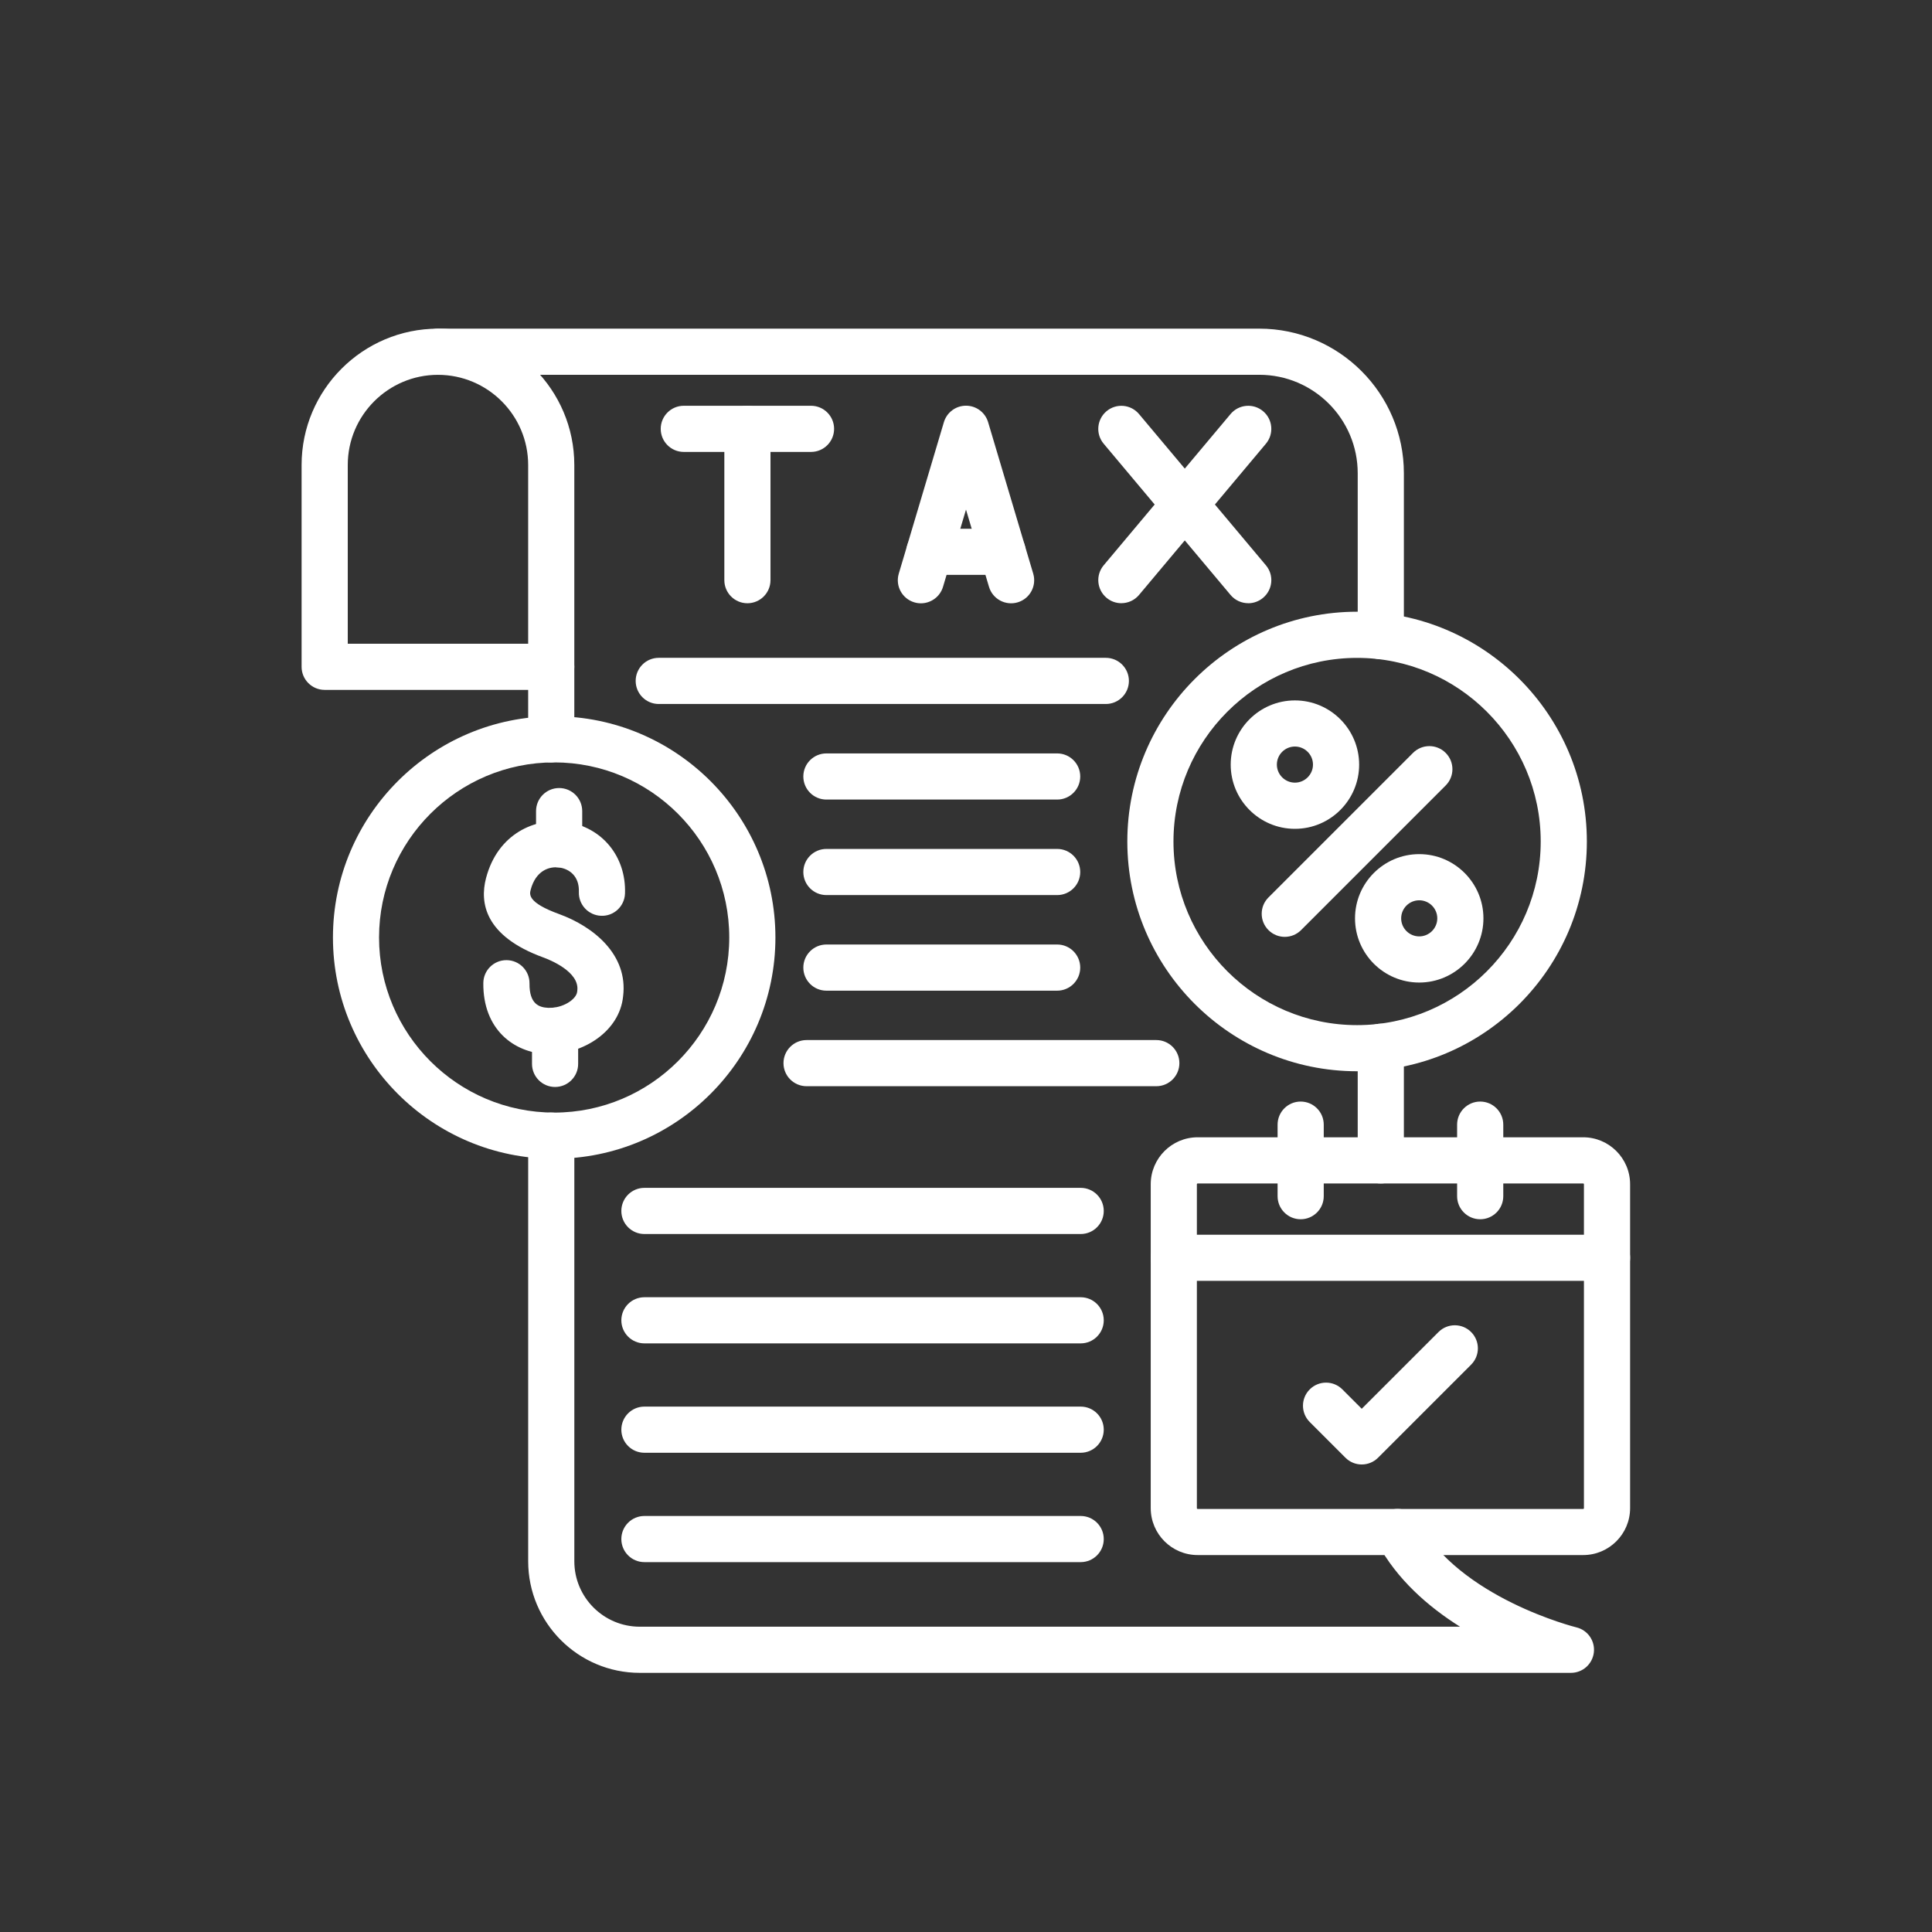 <svg version="1.0" preserveAspectRatio="xMidYMid meet" height="500" viewBox="0 0 375 375" zoomAndPan="magnify" width="500" xmlns:xlink="http://www.w3.org/1999/xlink" xmlns="http://www.w3.org/2000/svg"><rect x="0" y="0" width="375" height="375" fill="#333333" stroke="none"/><defs><clipPath id="b502f5a865"><path clip-rule="nonzero" d="M 80 63.781 L 310 63.781 L 310 324.781 L 80 324.781 Z M 80 63.781"></path></clipPath><clipPath id="4c35ea2db3"><path clip-rule="nonzero" d="M 58.441 63.781 L 112 63.781 L 112 134 L 58.441 134 Z M 58.441 63.781"></path></clipPath><clipPath id="dc1ad415c8"><path clip-rule="nonzero" d="M 223 220 L 316.441 220 L 316.441 302 L 223 302 Z M 223 220"></path></clipPath><clipPath id="f5252c869b"><path clip-rule="nonzero" d="M 223 239 L 316.441 239 L 316.441 249 L 223 249 Z M 223 239"></path></clipPath></defs><path fill-rule="nonzero" fill-opacity="1" d="M 107.566 224.91 C 83.887 224.91 64.625 205.648 64.625 181.969 C 64.625 158.293 83.887 139.027 107.566 139.027 C 131.242 139.027 150.508 158.293 150.508 181.969 C 150.508 205.648 131.242 224.91 107.566 224.91 Z M 107.566 147.98 C 88.828 147.98 73.574 163.227 73.574 181.965 C 73.574 200.703 88.82 215.953 107.566 215.953 C 126.309 215.953 141.547 200.707 141.547 181.965 C 141.547 163.219 126.305 147.98 107.566 147.98 Z M 107.566 147.98" fill="#ffffff"></path><path fill-rule="nonzero" fill-opacity="1" d="M 108.527 168.359 C 106.055 168.359 104.047 166.352 104.047 163.879 L 104.047 157.434 C 104.047 154.961 106.055 152.957 108.527 152.957 C 111 152.957 113.008 154.961 113.008 157.434 L 113.008 163.879 C 113.008 166.352 111 168.359 108.527 168.359 Z M 108.527 168.359" fill="#ffffff"></path><path fill-rule="nonzero" fill-opacity="1" d="M 107.738 210.98 C 105.266 210.98 103.262 208.973 103.262 206.5 L 103.262 200.055 C 103.262 197.582 105.266 195.578 107.738 195.578 C 110.211 195.578 112.219 197.582 112.219 200.055 L 112.219 206.5 C 112.219 208.973 110.211 210.98 107.738 210.98 Z M 107.738 210.98" fill="#ffffff"></path><path fill-rule="nonzero" fill-opacity="1" d="M 106.637 204.586 C 106.395 204.586 106.152 204.586 105.914 204.57 C 99.832 204.266 93.727 199.887 93.812 190.801 C 93.836 188.34 95.836 186.363 98.293 186.363 L 98.34 186.363 C 100.812 186.387 102.801 188.41 102.777 190.883 C 102.734 194.918 104.672 195.531 106.371 195.617 C 109.203 195.758 111.898 193.973 112.031 192.469 C 112.031 192.41 112.043 192.352 112.051 192.293 C 112.535 188.605 106.648 186.273 105.465 185.844 C 94.035 181.684 93.102 175.176 94.336 170.453 C 96.617 161.715 104.008 158.664 109.914 159.527 C 116.883 160.551 121.566 166.27 121.312 173.438 C 121.223 175.91 119.152 177.859 116.676 177.754 C 114.203 177.668 112.27 175.59 112.359 173.117 C 112.469 170.055 110.5 168.668 108.613 168.395 C 106.527 168.086 103.961 169.062 103.004 172.707 C 102.777 173.57 102.363 175.184 108.527 177.422 C 115.199 179.848 121.945 185.305 120.945 193.371 C 120.262 200.238 113.156 204.586 106.637 204.586 Z M 106.637 204.586" fill="#ffffff"></path><path fill-rule="nonzero" fill-opacity="1" d="M 157.418 87.719 L 132.723 87.719 C 130.25 87.719 128.246 85.711 128.246 83.238 C 128.246 80.766 130.25 78.758 132.723 78.758 L 157.418 78.758 C 159.891 78.758 161.898 80.766 161.898 83.238 C 161.898 85.711 159.891 87.719 157.418 87.719 Z M 157.418 87.719" fill="#ffffff"></path><path fill-rule="nonzero" fill-opacity="1" d="M 145.07 117.09 C 142.598 117.09 140.594 115.082 140.594 112.609 L 140.594 83.238 C 140.594 80.766 142.598 78.758 145.07 78.758 C 147.543 78.758 149.551 80.766 149.551 83.238 L 149.551 112.609 C 149.551 115.082 147.543 117.09 145.07 117.09 Z M 145.07 117.09" fill="#ffffff"></path><path fill-rule="nonzero" fill-opacity="1" d="M 217.652 117.082 C 216.637 117.082 215.617 116.738 214.777 116.031 C 212.883 114.441 212.637 111.617 214.223 109.723 L 238.852 80.363 C 240.445 78.469 243.266 78.223 245.16 79.809 C 247.059 81.402 247.301 84.223 245.715 86.121 L 221.086 115.477 C 220.199 116.535 218.93 117.078 217.652 117.078 Z M 217.652 117.082" fill="#ffffff"></path><path fill-rule="nonzero" fill-opacity="1" d="M 242.285 117.082 C 241.008 117.082 239.738 116.539 238.852 115.484 L 214.223 86.125 C 212.629 84.23 212.883 81.406 214.777 79.816 C 216.672 78.223 219.496 78.473 221.086 80.371 L 245.715 109.727 C 247.309 111.625 247.059 114.445 245.16 116.039 C 244.32 116.742 243.301 117.09 242.285 117.09 Z M 242.285 117.082" fill="#ffffff"></path><g clip-path="url(#b502f5a865)"><path fill-rule="nonzero" fill-opacity="1" d="M 304.91 324.699 L 124.176 324.699 C 112.23 324.699 102.52 314.984 102.52 303.043 L 102.52 220.426 C 102.52 217.953 104.527 215.949 107 215.949 C 109.473 215.949 111.477 217.953 111.477 220.426 L 111.477 303.043 C 111.477 310.051 117.176 315.742 124.18 315.742 L 283.391 315.742 C 277.238 311.875 271.125 306.562 267.336 299.469 C 266.168 297.289 266.996 294.578 269.18 293.41 C 271.359 292.242 274.07 293.07 275.238 295.254 C 283.188 310.148 305.75 315.816 305.98 315.871 C 308.184 316.406 309.637 318.504 309.363 320.758 C 309.086 323.008 307.188 324.699 304.918 324.699 Z M 268.012 229.711 C 265.539 229.711 263.531 227.707 263.531 225.234 L 263.531 203.184 C 263.531 200.707 265.539 198.703 268.012 198.703 C 270.484 198.703 272.492 200.707 272.492 203.184 L 272.492 225.234 C 272.492 227.707 270.484 229.711 268.012 229.711 Z M 106.992 147.988 C 104.52 147.988 102.516 145.98 102.516 143.508 L 102.516 129.422 C 102.516 126.949 104.52 124.945 106.992 124.945 C 109.465 124.945 111.473 126.949 111.473 129.422 L 111.473 143.508 C 111.473 145.98 109.465 147.988 106.992 147.988 Z M 268.012 127.953 C 265.539 127.953 263.531 125.945 263.531 123.473 L 263.531 91.859 C 263.531 81.32 254.961 72.746 244.422 72.746 L 85.008 72.746 C 82.535 72.746 80.527 70.742 80.527 68.27 C 80.527 65.793 82.535 63.789 85.008 63.789 L 244.422 63.789 C 259.898 63.789 272.492 76.379 272.492 91.859 L 272.492 123.473 C 272.492 125.945 270.484 127.953 268.012 127.953 Z M 268.012 127.953" fill="#ffffff"></path></g><g clip-path="url(#4c35ea2db3)"><path fill-rule="nonzero" fill-opacity="1" d="M 106.992 133.906 L 63.02 133.906 C 60.547 133.906 58.539 131.902 58.539 129.43 L 58.539 90.262 C 58.539 75.668 70.414 63.793 85.008 63.793 C 99.598 63.793 111.473 75.668 111.473 90.262 L 111.473 129.43 C 111.473 131.902 109.465 133.906 106.992 133.906 Z M 67.5 124.949 L 102.516 124.949 L 102.516 90.262 C 102.516 80.609 94.66 72.754 85.008 72.754 C 75.355 72.754 67.5 80.609 67.5 90.262 Z M 67.5 124.949" fill="#ffffff"></path></g><g clip-path="url(#dc1ad415c8)"><path fill-rule="nonzero" fill-opacity="1" d="M 307.293 301.836 L 232.465 301.836 C 227.445 301.836 223.355 297.754 223.355 292.727 L 223.355 229.859 C 223.355 224.836 227.438 220.746 232.465 220.746 L 307.293 220.746 C 312.312 220.746 316.402 224.832 316.402 229.859 L 316.402 292.727 C 316.402 297.75 312.32 301.836 307.293 301.836 Z M 232.465 229.711 C 232.383 229.711 232.312 229.781 232.312 229.863 L 232.312 292.734 C 232.312 292.816 232.383 292.887 232.465 292.887 L 307.293 292.887 C 307.371 292.887 307.441 292.816 307.441 292.734 L 307.441 229.863 C 307.441 229.781 307.371 229.711 307.293 229.711 Z M 232.465 229.711" fill="#ffffff"></path></g><g clip-path="url(#f5252c869b)"><path fill-rule="nonzero" fill-opacity="1" d="M 311.922 248.613 L 227.84 248.613 C 225.367 248.613 223.359 246.609 223.359 244.133 C 223.359 241.66 225.367 239.656 227.84 239.656 L 311.922 239.656 C 314.395 239.656 316.402 241.66 316.402 244.133 C 316.402 246.609 314.395 248.613 311.922 248.613 Z M 311.922 248.613" fill="#ffffff"></path></g><path fill-rule="nonzero" fill-opacity="1" d="M 252.457 236.656 C 249.984 236.656 247.98 234.652 247.98 232.18 L 247.98 218.293 C 247.98 215.82 249.984 213.812 252.457 213.812 C 254.93 213.812 256.938 215.82 256.938 218.293 L 256.938 232.18 C 256.938 234.652 254.93 236.656 252.457 236.656 Z M 252.457 236.656" fill="#ffffff"></path><path fill-rule="nonzero" fill-opacity="1" d="M 287.305 236.656 C 284.832 236.656 282.824 234.652 282.824 232.18 L 282.824 218.293 C 282.824 215.82 284.832 213.812 287.305 213.812 C 289.777 213.812 291.785 215.82 291.785 218.293 L 291.785 232.18 C 291.785 234.652 289.777 236.656 287.305 236.656 Z M 287.305 236.656" fill="#ffffff"></path><path fill-rule="nonzero" fill-opacity="1" d="M 264.312 284.254 C 263.164 284.254 262.023 283.816 261.148 282.941 L 254.219 276.012 C 252.469 274.262 252.469 271.43 254.219 269.68 C 255.969 267.93 258.805 267.93 260.551 269.68 L 264.312 273.441 L 279.211 258.547 C 280.961 256.797 283.793 256.797 285.543 258.547 C 287.293 260.297 287.293 263.129 285.543 264.879 L 267.48 282.941 C 266.605 283.816 265.465 284.254 264.312 284.254 Z M 264.312 284.254" fill="#ffffff"></path><path fill-rule="nonzero" fill-opacity="1" d="M 263.41 207.93 C 238.82 207.93 218.812 187.926 218.812 163.332 C 218.812 138.738 238.816 118.734 263.41 118.734 C 288.004 118.734 308.008 138.738 308.008 163.332 C 308.008 187.926 288.004 207.93 263.41 207.93 Z M 263.41 127.695 C 243.762 127.695 227.77 143.684 227.77 163.336 C 227.77 182.992 243.758 198.977 263.41 198.977 C 283.066 198.977 299.051 182.992 299.051 163.336 C 299.051 143.684 283.066 127.695 263.41 127.695 Z M 263.41 127.695" fill="#ffffff"></path><path fill-rule="nonzero" fill-opacity="1" d="M 249.371 181.844 C 248.223 181.844 247.082 181.406 246.207 180.531 C 244.457 178.781 244.457 175.945 246.207 174.195 L 274.27 146.133 C 276.02 144.383 278.855 144.383 280.602 146.133 C 282.352 147.883 282.352 150.715 280.602 152.465 L 252.539 180.531 C 251.664 181.406 250.516 181.844 249.371 181.844 Z M 249.371 181.844" fill="#ffffff"></path><path fill-rule="nonzero" fill-opacity="1" d="M 251.344 160.875 C 244.469 160.875 238.879 155.281 238.879 148.414 C 238.879 141.543 244.473 135.949 251.344 135.949 C 258.215 135.949 263.809 141.543 263.809 148.414 C 263.809 155.281 258.215 160.875 251.344 160.875 Z M 251.344 144.902 C 249.406 144.902 247.84 146.477 247.84 148.406 C 247.84 150.336 249.414 151.91 251.344 151.91 C 253.273 151.91 254.848 150.336 254.848 148.406 C 254.848 146.477 253.273 144.902 251.344 144.902 Z M 251.344 144.902" fill="#ffffff"></path><path fill-rule="nonzero" fill-opacity="1" d="M 275.473 190.711 C 268.594 190.711 263.008 185.121 263.008 178.25 C 263.008 171.379 268.602 165.785 275.473 165.785 C 282.34 165.785 287.934 171.379 287.934 178.25 C 287.934 185.121 282.34 190.711 275.473 190.711 Z M 275.473 174.746 C 273.535 174.746 271.965 176.32 271.965 178.25 C 271.965 180.18 273.539 181.754 275.473 181.754 C 277.402 181.754 278.977 180.18 278.977 178.25 C 278.977 176.32 277.402 174.746 275.473 174.746 Z M 275.473 174.746" fill="#ffffff"></path><path fill-rule="nonzero" fill-opacity="1" d="M 209.762 239.523 L 125.078 239.523 C 122.605 239.523 120.602 237.516 120.602 235.043 C 120.602 232.57 122.605 230.562 125.078 230.562 L 209.762 230.562 C 212.234 230.562 214.238 232.57 214.238 235.043 C 214.238 237.516 212.234 239.523 209.762 239.523 Z M 209.762 239.523" fill="#ffffff"></path><path fill-rule="nonzero" fill-opacity="1" d="M 209.762 260.75 L 125.078 260.75 C 122.605 260.75 120.602 258.742 120.602 256.27 C 120.602 253.797 122.605 251.793 125.078 251.793 L 209.762 251.793 C 212.234 251.793 214.238 253.797 214.238 256.27 C 214.238 258.742 212.234 260.75 209.762 260.75 Z M 209.762 260.75" fill="#ffffff"></path><path fill-rule="nonzero" fill-opacity="1" d="M 209.762 281.98 L 125.078 281.98 C 122.605 281.98 120.602 279.973 120.602 277.5 C 120.602 275.027 122.605 273.02 125.078 273.02 L 209.762 273.02 C 212.234 273.02 214.238 275.027 214.238 277.5 C 214.238 279.973 212.234 281.98 209.762 281.98 Z M 209.762 281.98" fill="#ffffff"></path><path fill-rule="nonzero" fill-opacity="1" d="M 209.762 303.207 L 125.078 303.207 C 122.605 303.207 120.602 301.203 120.602 298.73 C 120.602 296.258 122.605 294.25 125.078 294.25 L 209.762 294.25 C 212.234 294.25 214.238 296.258 214.238 298.73 C 214.238 301.203 212.234 303.207 209.762 303.207 Z M 209.762 303.207" fill="#ffffff"></path><path fill-rule="nonzero" fill-opacity="1" d="M 214.641 136.645 L 127.859 136.645 C 125.387 136.645 123.383 134.637 123.383 132.164 C 123.383 129.691 125.387 127.684 127.859 127.684 L 214.641 127.684 C 217.113 127.684 219.121 129.691 219.121 132.164 C 219.121 134.637 217.113 136.645 214.641 136.645 Z M 214.641 136.645" fill="#ffffff"></path><path fill-rule="nonzero" fill-opacity="1" d="M 205.195 155.195 L 160.402 155.195 C 157.93 155.195 155.926 153.188 155.926 150.715 C 155.926 148.242 157.93 146.238 160.402 146.238 L 205.195 146.238 C 207.668 146.238 209.672 148.242 209.672 150.715 C 209.672 153.188 207.668 155.195 205.195 155.195 Z M 205.195 155.195" fill="#ffffff"></path><path fill-rule="nonzero" fill-opacity="1" d="M 205.195 173.734 L 160.402 173.734 C 157.93 173.734 155.926 171.73 155.926 169.258 C 155.926 166.785 157.93 164.777 160.402 164.777 L 205.195 164.777 C 207.668 164.777 209.672 166.785 209.672 169.258 C 209.672 171.73 207.668 173.734 205.195 173.734 Z M 205.195 173.734" fill="#ffffff"></path><path fill-rule="nonzero" fill-opacity="1" d="M 205.195 192.289 L 160.402 192.289 C 157.93 192.289 155.926 190.281 155.926 187.809 C 155.926 185.336 157.93 183.328 160.402 183.328 L 205.195 183.328 C 207.668 183.328 209.672 185.336 209.672 187.809 C 209.672 190.281 207.668 192.289 205.195 192.289 Z M 205.195 192.289" fill="#ffffff"></path><path fill-rule="nonzero" fill-opacity="1" d="M 224.441 210.832 L 156.555 210.832 C 154.082 210.832 152.074 208.828 152.074 206.355 C 152.074 203.883 154.082 201.875 156.555 201.875 L 224.441 201.875 C 226.914 201.875 228.918 203.883 228.918 206.355 C 228.918 208.828 226.914 210.832 224.441 210.832 Z M 224.441 210.832" fill="#ffffff"></path><path fill-rule="nonzero" fill-opacity="1" d="M 178.75 117.102 C 178.324 117.102 177.898 117.043 177.469 116.914 C 175.094 116.207 173.746 113.711 174.453 111.344 L 183.207 81.949 C 183.773 80.047 185.516 78.746 187.5 78.746 C 189.484 78.746 191.227 80.047 191.793 81.949 L 200.547 111.344 C 201.25 113.719 199.906 116.207 197.531 116.914 C 195.156 117.617 192.668 116.273 191.961 113.898 L 187.5 98.914 L 183.039 113.898 C 182.461 115.84 180.676 117.102 178.746 117.102 Z M 178.75 117.102" fill="#ffffff"></path><path fill-rule="nonzero" fill-opacity="1" d="M 194.613 111.582 L 180.391 111.582 C 177.918 111.582 175.91 109.578 175.91 107.105 C 175.91 104.629 177.918 102.625 180.391 102.625 L 194.613 102.625 C 197.086 102.625 199.094 104.629 199.094 107.105 C 199.094 109.578 197.086 111.582 194.613 111.582 Z M 194.613 111.582" fill="#ffffff"></path></svg>